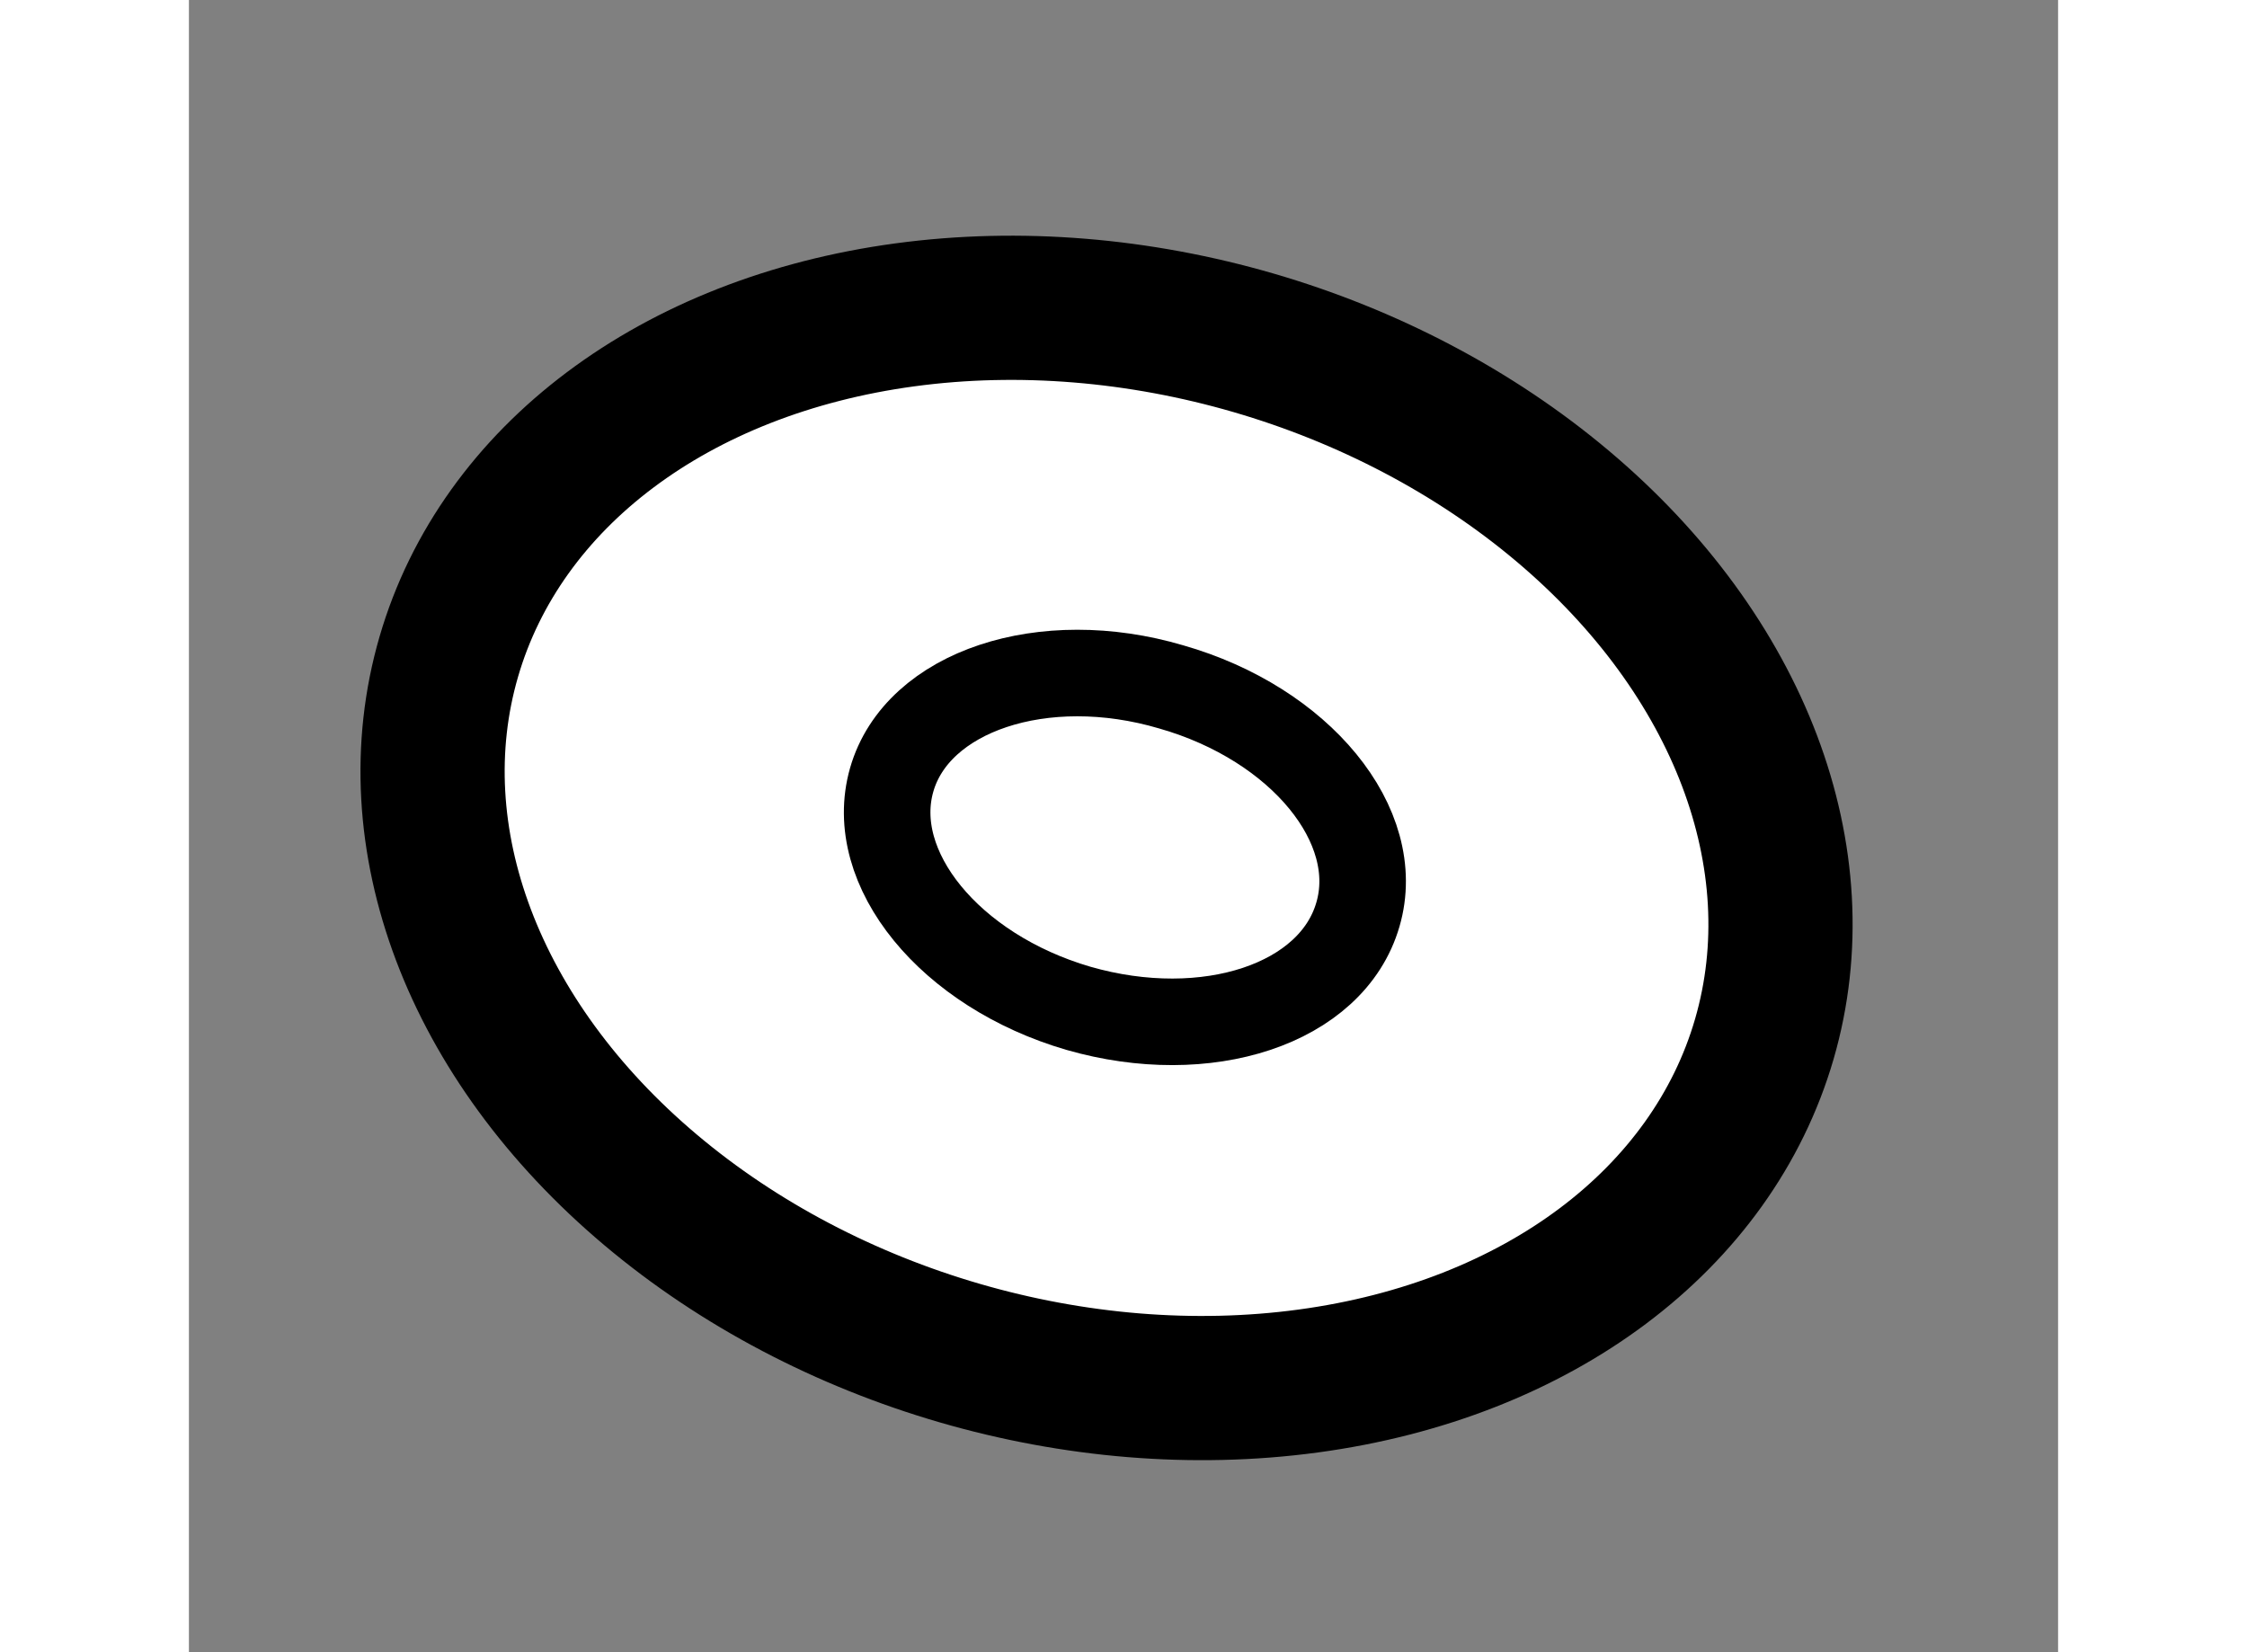 <?xml version="1.0" encoding="utf-8"?>
<!-- Generator: Adobe Illustrator 15.1.0, SVG Export Plug-In . SVG Version: 6.00 Build 0)  -->
<!DOCTYPE svg PUBLIC "-//W3C//DTD SVG 1.1//EN" "http://www.w3.org/Graphics/SVG/1.1/DTD/svg11.dtd">
<svg version="1.1" xmlns="http://www.w3.org/2000/svg" xmlns:xlink="http://www.w3.org/1999/xlink" x="0px" y="0px" width="244.8px"
	 height="180px" viewBox="201.232 87.042 6.479 5.727" enable-background="new 0 0 244.8 180" xml:space="preserve">
	
<rect x="201.232" y="87.042" width="6.479" height="5.727" fill="#808080" stroke="none"/>
	
<g><ellipse transform="matrix(0.96 0.279 -0.279 0.96 33.181 -53.439)" fill="#FFFFFF" stroke="#000000" stroke-width="0.5" cx="204.511" cy="89.96" rx="2.375" ry="1.824"></ellipse><path fill="none" stroke="#000000" stroke-width="0.3" d="M205.284,90.212c-0.09,0.311-0.524,0.453-0.969,0.325
				c-0.445-0.13-0.735-0.485-0.647-0.792s0.526-0.453,0.969-0.322C205.085,89.551,205.374,89.905,205.284,90.212z"></path></g>


</svg>